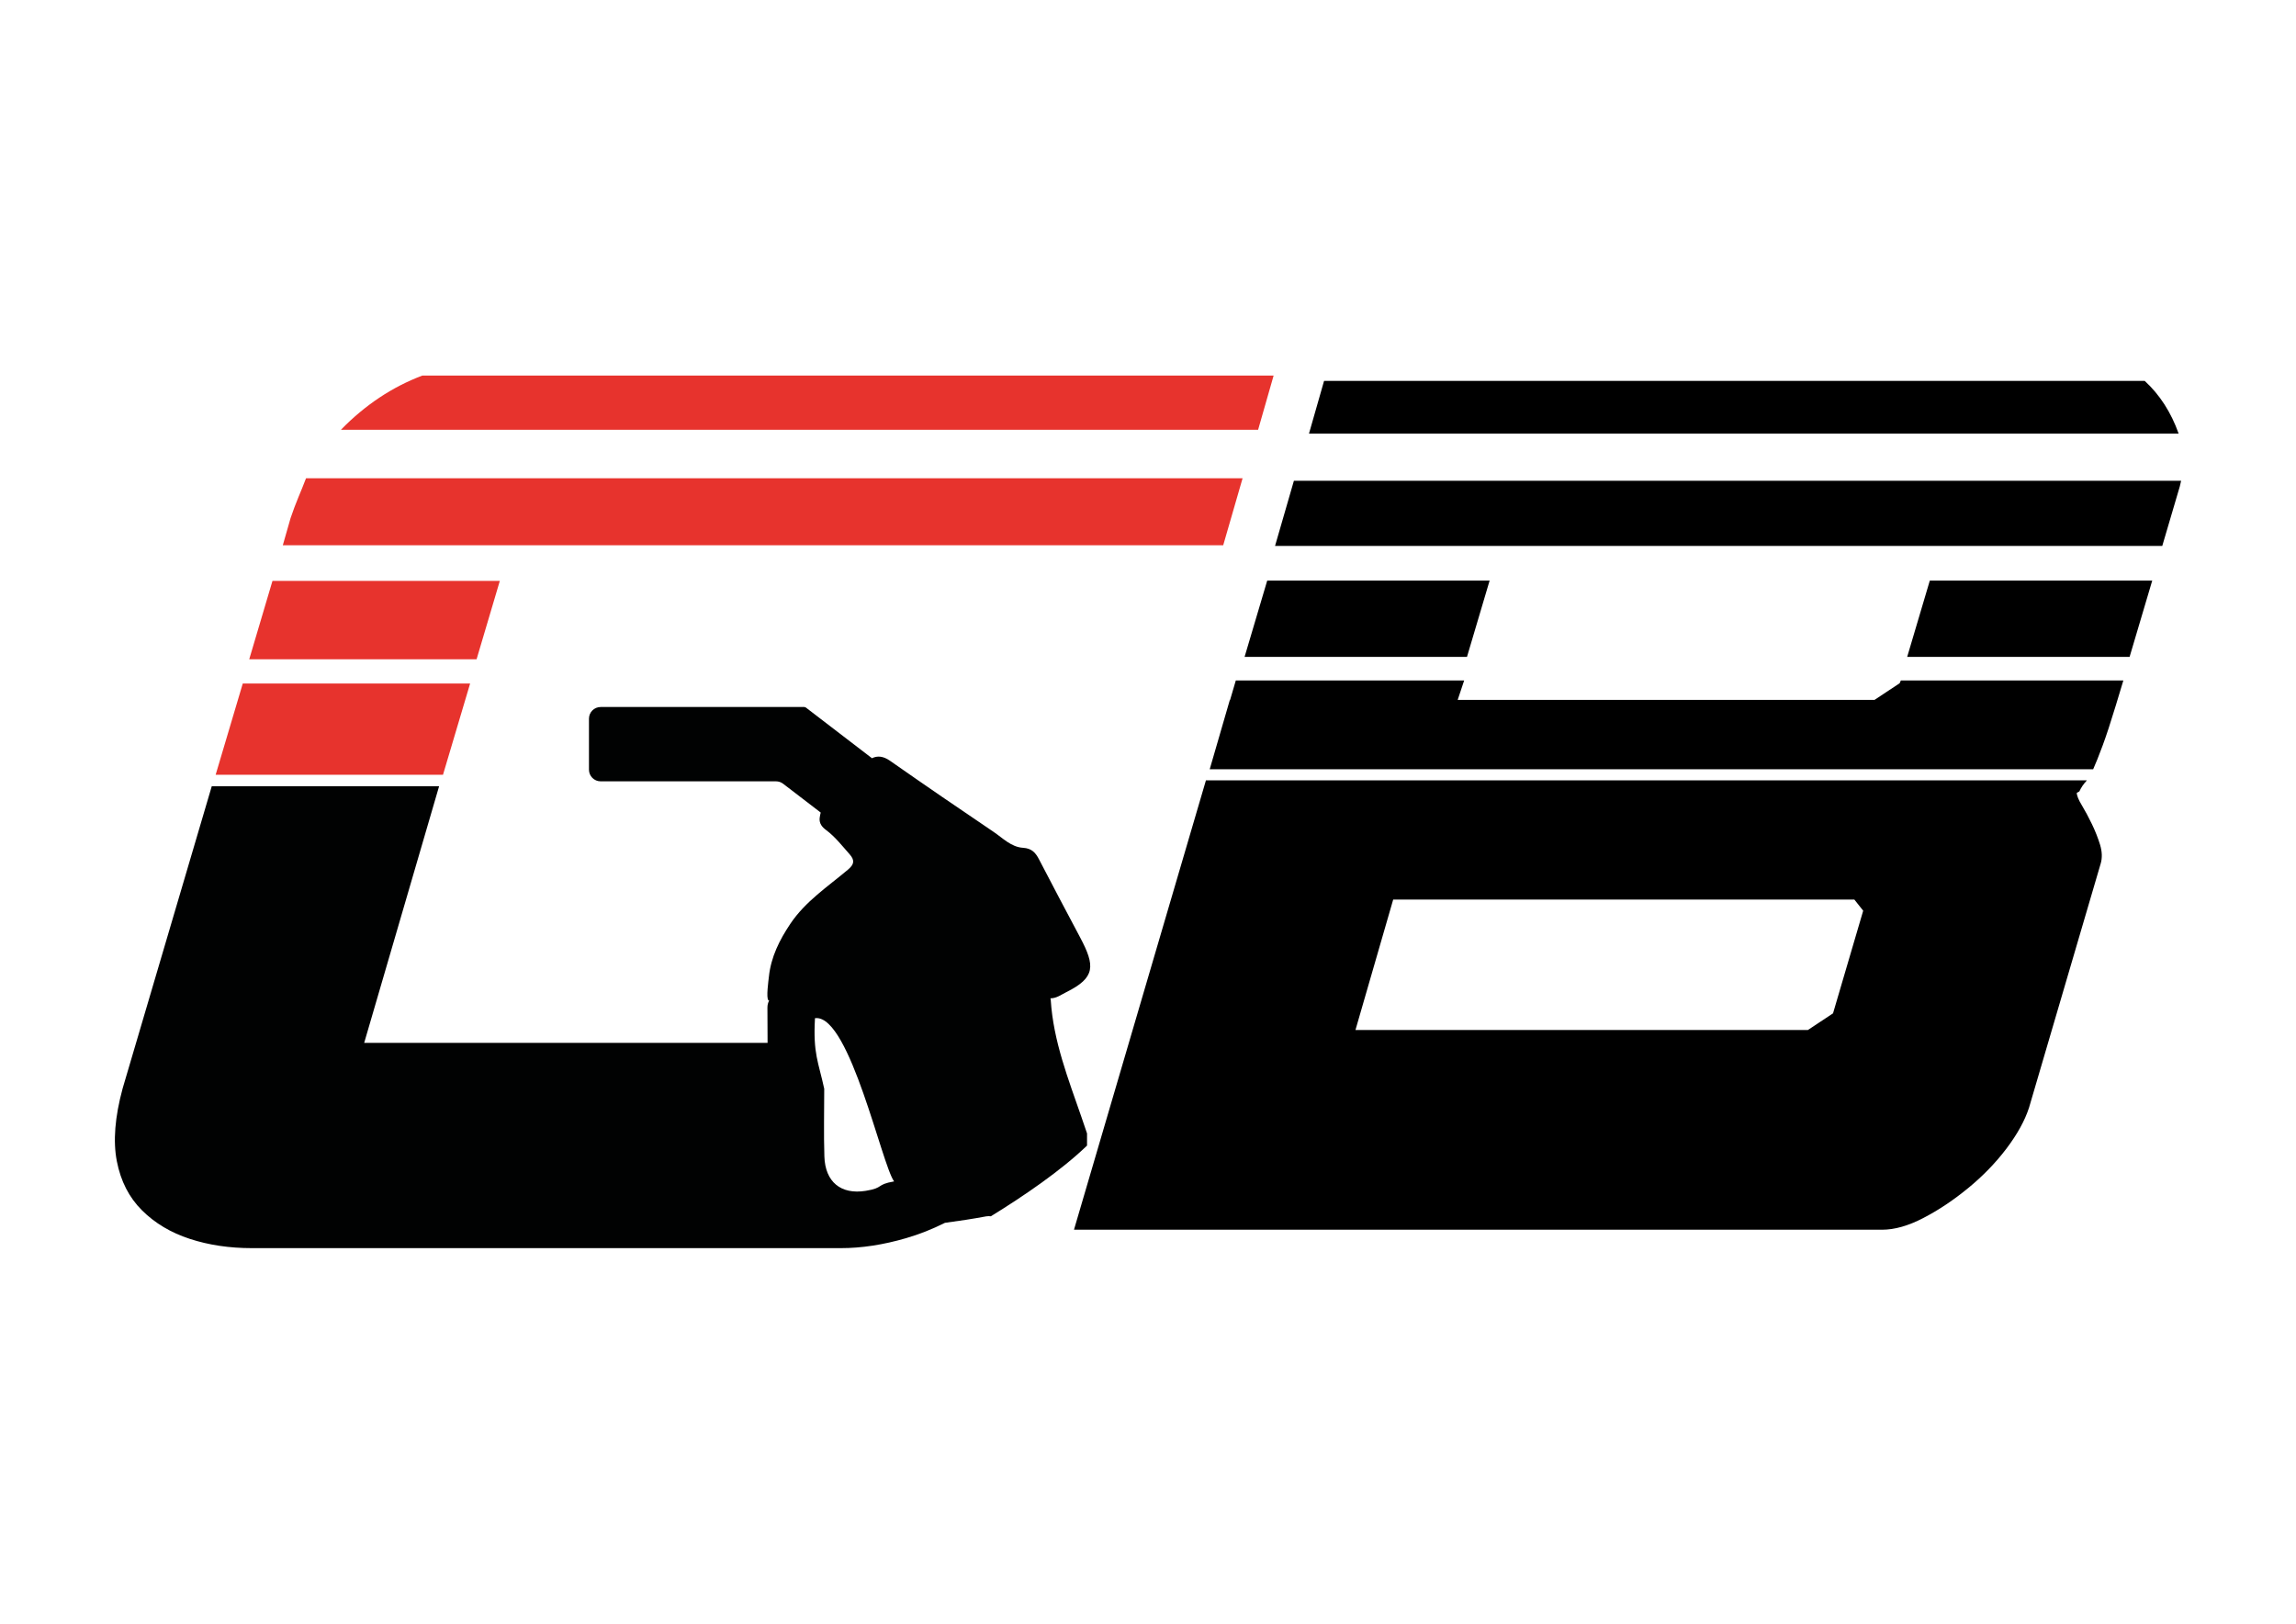 <?xml version="1.0" encoding="utf-8"?>
<!-- Generator: Adobe Illustrator 25.4.1, SVG Export Plug-In . SVG Version: 6.00 Build 0)  -->
<svg version="1.1" id="Capa_1" xmlns="http://www.w3.org/2000/svg" xmlns:xlink="http://www.w3.org/1999/xlink" x="0px" y="0px"
	 viewBox="0 0 1517.67 1073.1" style="enable-background:new 0 0 1517.67 1073.1;" xml:space="preserve">
<style type="text/css">
	.st0{fill:#FFFFFF;}
	.st1{fill:#E7332D;}
	.st2{fill:#010202;}
</style>
<polygon points="1429.27,360.81 842.81,360.81 855.28,317.72 1441.74,317.72 1440.89,321.38 "/>
<path d="M1440.09,286.56H865.25l9.97-34.84h542.43C1427.62,260.88,1435.1,272.5,1440.09,286.56z"/>
<path d="M1388.18,558.35c-1.41-4.58-3.22-9.17-5.43-13.75c-2.21-4.58-4.42-8.71-6.64-12.39c-2.21-3.66-3.34-6.41-3.34-8.24
	l1.69-0.92c0.52-1.21,1.25-2.43,2.05-3.66c0.84-1.23,1.81-2.43,2.94-3.66H797.13l-87.22,296.99h534.14c8.28,0,17.41-2.59,27.38-7.8
	c9.97-5.17,19.82-11.74,29.52-19.7c9.65-7.92,18.14-16.63,25.33-26.12c7.16-9.47,12.14-18.48,14.92-27.04l47.37-161.33
	C1389.66,567.06,1389.54,562.91,1388.18,558.35z M1211.64,669.72l-16.61,11H895.97l24.93-86.18h304.85l5.83,7.34L1211.64,669.72z"/>
<polygon points="1275.62,383.71 1422.64,383.71 1407.68,434.13 1260.66,434.13 "/>
<polygon points="837.64,383.71 984.65,383.71 969.69,434.13 822.68,434.13 "/>
<path d="M1256.48,449.72l-0.8,1.83l-16.61,11H963.54c2.5-7.48,4.28-12.83,4.28-12.83H816.88l-3.77,12.83h-0.17l-13.31,45.84h148.25
	h435.72c1.65-3.68,3.74-8.85,6.23-15.58c2.49-6.72,5.39-15.58,8.73-26.58l4.99-16.51H1256.48z"/>
<polygon class="st1" points="160.47,451.74 310.75,451.74 292.82,512.05 142.54,512.05 "/>
<polygon class="st1" points="180.11,383.9 330.39,383.9 315.02,435.72 164.74,435.72 "/>
<path class="st1" d="M192.06,342.44c1.71-5.02,3.42-9.57,5.12-13.66c1.71-4.08,3.42-8.32,5.12-12.72h619.06l-12.81,44.29H186.94
	L192.06,342.44z"/>
<path class="st1" d="M279.16,248.21h562.71l-10.25,35.81H225.36C241.29,267.69,259.23,255.75,279.16,248.21z"/>
<path class="st2" d="M694.55,660.88c-0.03-0.4-0.14-0.72-0.2-1.09c3.96,0.03,7.01-2.35,10.42-4.04c19.36-9.64,19.25-17.3,9.13-36.34
	c-9.1-17.12-18.18-34.25-27.1-51.46c-2.32-4.48-4.87-7.29-10.59-7.64c-7.77-0.47-13.32-6.39-19.44-10.52
	c-22.95-15.48-45.79-31.13-68.47-47c-4.37-3.06-8.27-3.49-11.91-1.67l-44.17-33.86l-0.27,0.35l-0.16-0.35H397.02
	c-4.26,0-7.71,3.45-7.71,7.71v33.7c0,4.26,3.45,7.71,7.71,7.71h115.93c1.7,0,3.34,0.56,4.69,1.59l24.85,19.05
	c-0.32,1.24-0.57,2.51-0.72,3.81c-0.26,3.46,1.65,5.78,4.18,7.66c6.08,4.5,10.63,10.46,15.61,16.04c3.65,4.1,3.01,6.81-1.09,10.25
	c-13.31,11.21-28.1,20.93-38.02,35.71c-7.16,10.66-12.87,22.01-14.21,35.06c-0.19,1.88-1.98,14.32-0.28,15.54
	c0.16,0.12,0.31,0.08,0.46,0.16c-0.71,1.34-1.17,2.86-1.15,4.77c0.08,7.73,0.1,15.47,0.1,23.2H240.73l49.52-169.61H139.98
	L81.06,719.35c-5.12,18.84-6.4,34.86-3.84,48.06c2.56,13.19,8.11,24.03,16.65,32.51c8.54,8.48,19.07,14.77,31.6,18.85
	c12.52,4.09,26.18,6.12,40.98,6.12h389.37c13.66,0,28.03-2.19,43.12-6.6c8.8-2.56,17.36-5.96,25.69-10.13
	c9.11-1.21,18.2-2.58,27.25-4.27c1.09-0.2,2.1-0.15,3.09-0.05c21.86-13.46,46.43-30.22,63.57-46.73v-8.02
	c-1.21-3.54-2.39-7.08-3.62-10.61C706.17,713.19,696.26,688.07,694.55,660.88z M538.71,672.92c0.25-0.02,0.52-0.06,0.77-0.07
	c22.44-0.76,43.46,97.04,51.52,107.94c-12.22,2.13-6.45,4.23-18.69,6.22c-16.53,2.69-26.86-5.94-27.39-22.7
	c-0.47-14.9-0.1-29.83-0.1-44.75C540.96,701.74,537.38,696.36,538.71,672.92z"/>
</svg>
